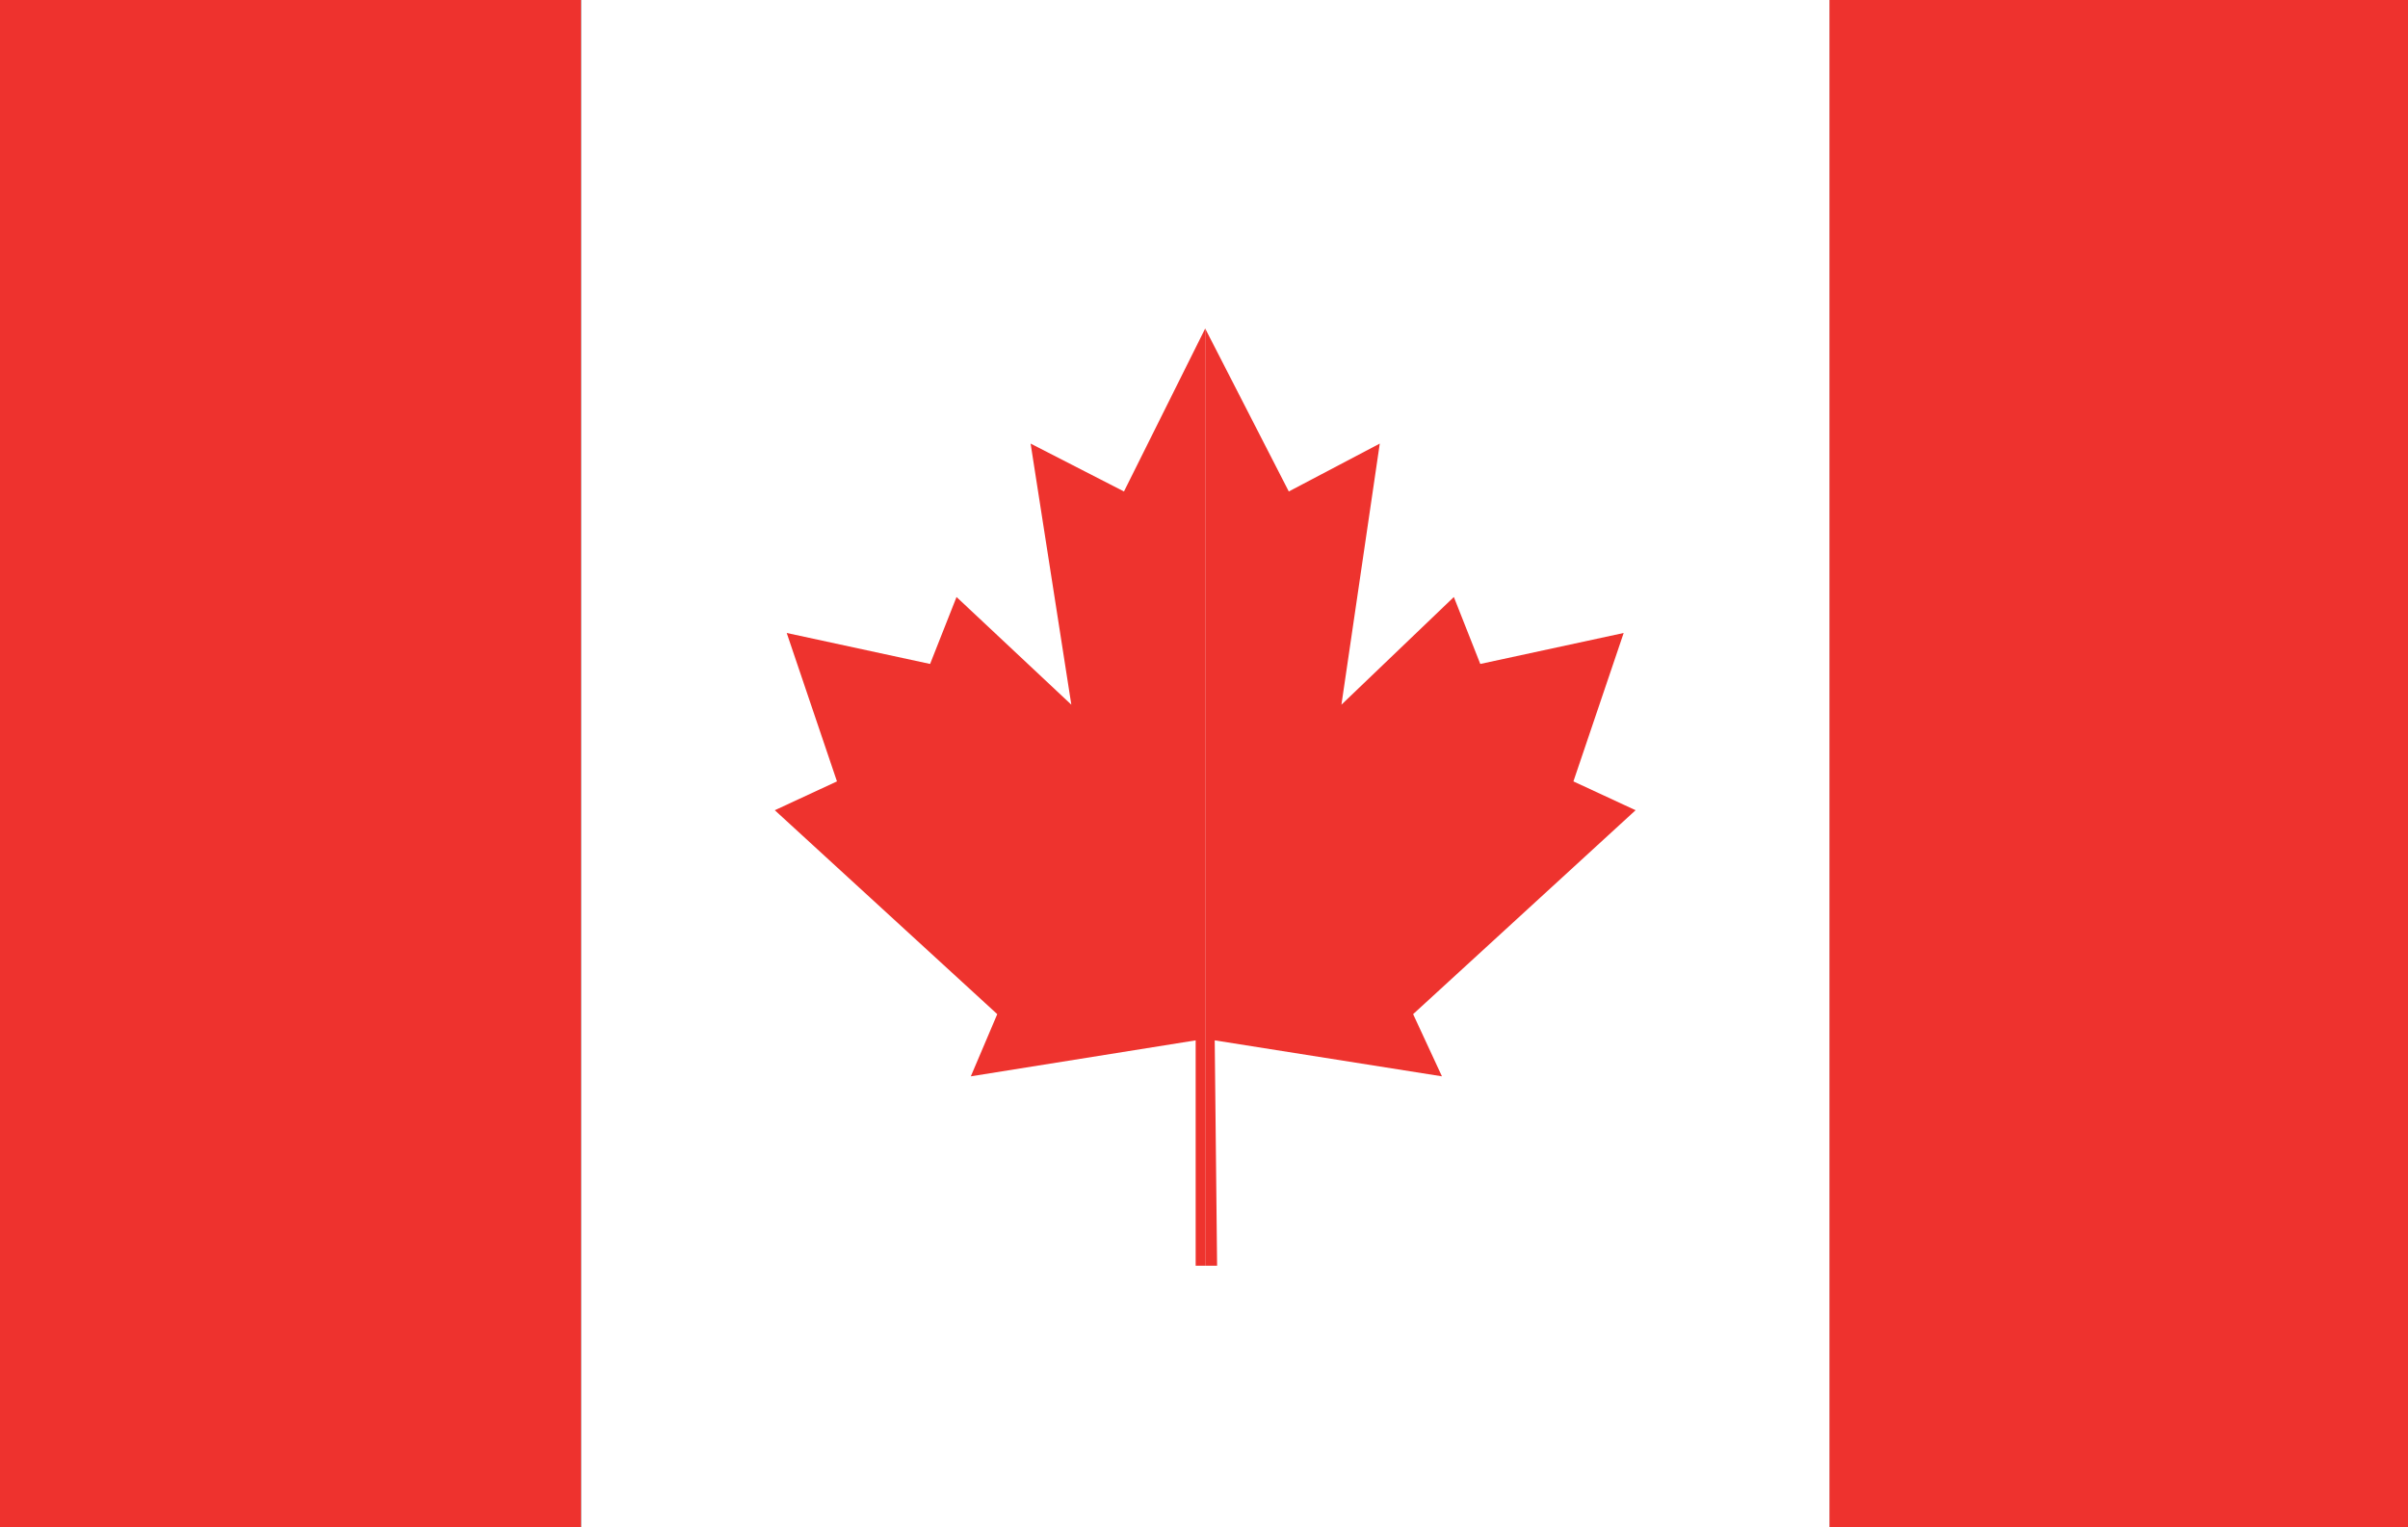 <?xml version="1.0" encoding="UTF-8"?><svg id="Layer_1" xmlns="http://www.w3.org/2000/svg" viewBox="0 0 101.1 64.1"><rect x="0" y="0" width="101.1" height="64.1" fill="#333333" stroke="none"/><defs><style>.cls-1{fill:#ee322e;}.cls-2{fill:#fff;}.cls-3{fill:#ee332e;}</style></defs><rect class="cls-1" width="24.4" height="64.1"/><rect class="cls-1" x="76.8" width="24.3" height="64.1"/><rect class="cls-2" x="24.4" width="52.41" height="64.1"/><polygon class="cls-3" points="50.6 53.13 50.6 13.79 47.19 20.63 43.27 18.62 44.98 29.58 40.16 25.06 39.05 27.87 33.03 26.57 35.14 32.8 32.53 34.01 41.87 42.57 40.76 45.18 50.2 43.67 50.2 53.13 50.6 53.13"/><polygon class="cls-3" points="50.6 53.13 50.6 13.79 54.11 20.63 57.93 18.62 56.32 29.58 61.04 25.06 62.15 27.87 68.17 26.57 66.06 32.8 68.67 34.01 59.33 42.57 60.54 45.18 51 43.67 51.1 53.13 50.6 53.13"/></svg>